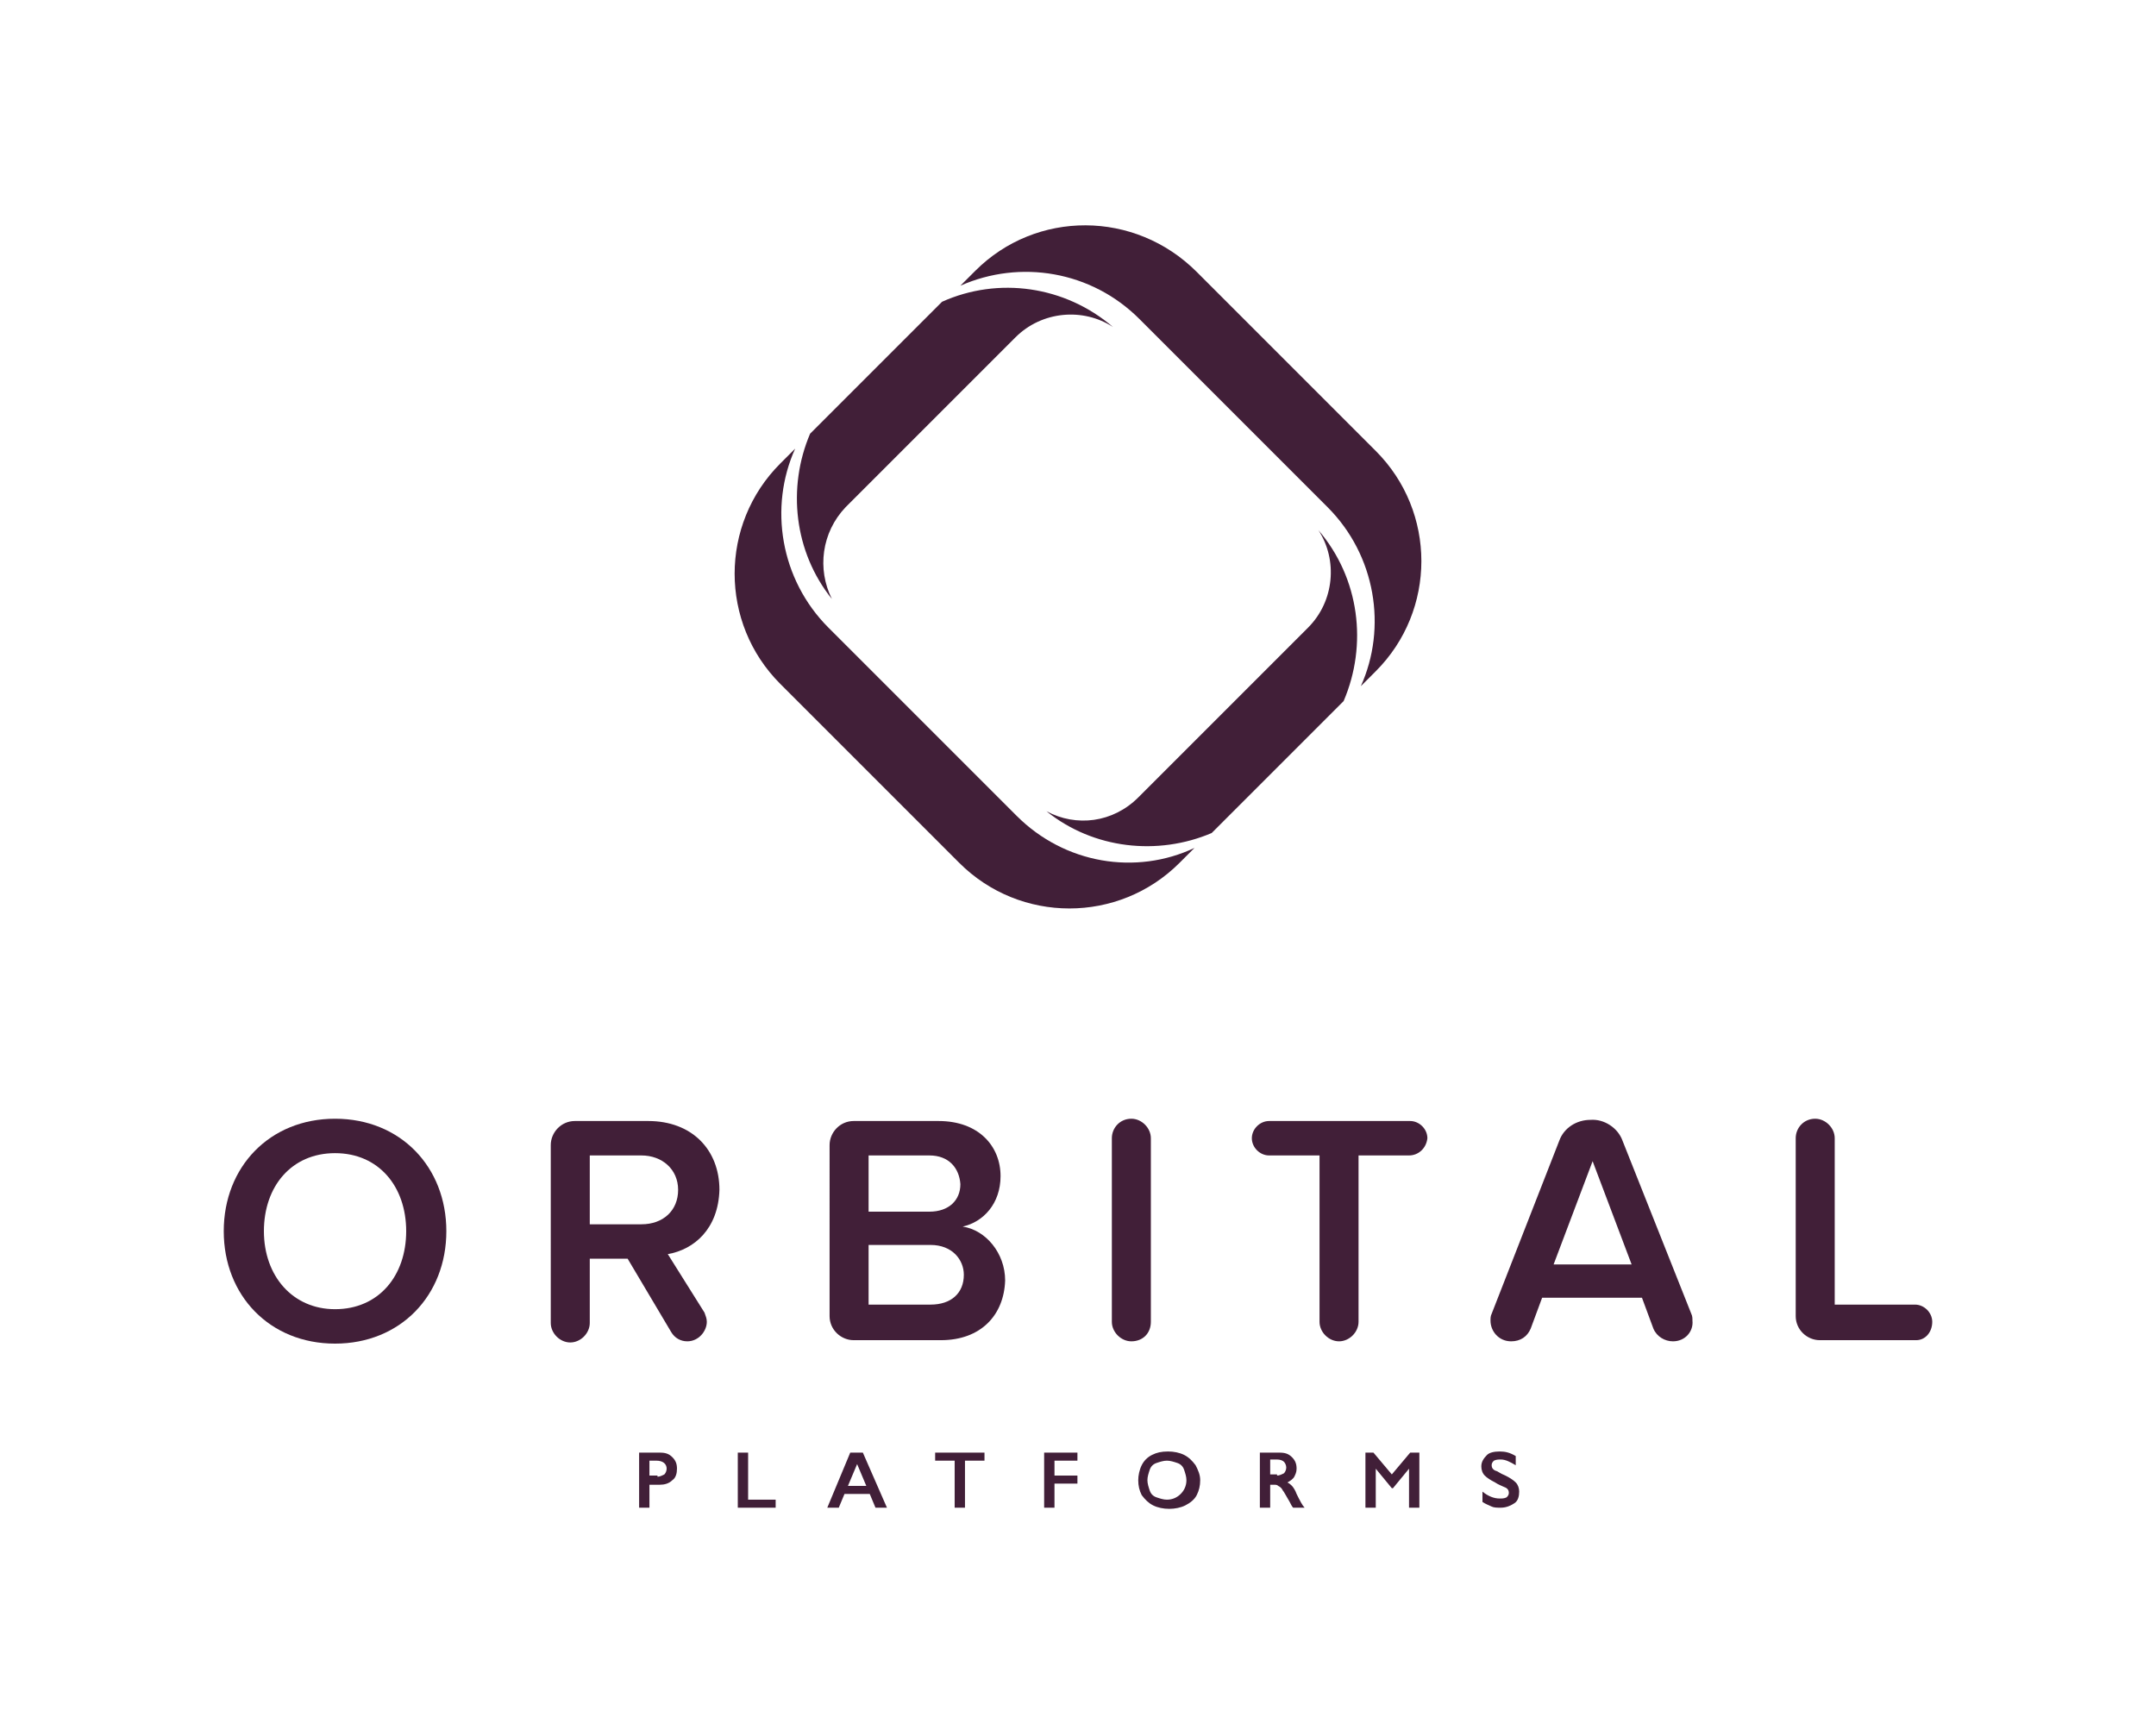 <?xml version="1.0" encoding="utf-8"?>
<!-- Generator: Adobe Illustrator 22.0.1, SVG Export Plug-In . SVG Version: 6.00 Build 0)  -->
<svg version="1.1" id="Layer_1" xmlns="http://www.w3.org/2000/svg" xmlns:xlink="http://www.w3.org/1999/xlink" x="0px" y="0px"
	 viewBox="0 0 187.9 151.3" style="enable-background:new 0 0 187.9 151.3;" xml:space="preserve">
<style type="text/css">
	.st0{fill:#411F38;}
</style>
<g>
	<g>
		<path class="st0" d="M29.2,117.1c-5.7,0-9.7-4.2-9.7-9.8s4-9.8,9.7-9.8c5.7,0,9.7,4.2,9.7,9.8S34.9,117.1,29.2,117.1 M29.2,100.5
			c-3.8,0-6.2,2.9-6.2,6.8c0,3.9,2.5,6.8,6.2,6.8c3.8,0,6.2-2.9,6.2-6.8C35.4,103.4,33,100.5,29.2,100.5"/>
		<path class="st0" d="M58.2,109.3l3.2,5.1c0.1,0.3,0.2,0.5,0.2,0.8c0,0.8-0.7,1.7-1.7,1.7c-0.6,0-1.1-0.3-1.4-0.8l-3.8-6.4h-3.3
			v5.6c0,0.9-0.8,1.7-1.7,1.7c-0.9,0-1.7-0.8-1.7-1.7V99.8c0-1.1,0.9-2.1,2.1-2.1h6.4c3.8,0,6.2,2.5,6.2,6
			C62.6,107.1,60.5,108.9,58.2,109.3 M51.4,100.7v6h4.5c1.9,0,3.2-1.2,3.2-3c0-1.8-1.4-3-3.2-3H51.4z"/>
		<path class="st0" d="M82,116.8h-7.6c-1.1,0-2.1-0.9-2.1-2.1V99.8c0-1.1,0.9-2.1,2.1-2.1h7.4c3.5,0,5.4,2.2,5.4,4.8
			c0,2.4-1.5,4-3.3,4.4c2,0.3,3.7,2.3,3.7,4.7C87.5,114.6,85.5,116.8,82,116.8 M81,100.7h-5.3v4.9H81c1.7,0,2.7-1,2.7-2.4
			C83.6,101.8,82.7,100.7,81,100.7 M81.1,108.5h-5.4v5.2h5.4c1.8,0,2.9-1,2.9-2.6C84,109.8,83,108.5,81.1,108.5"/>
		<path class="st0" d="M98.6,116.9c-0.9,0-1.7-0.8-1.7-1.7v-16c0-0.9,0.7-1.7,1.7-1.7c0.9,0,1.7,0.8,1.7,1.7v16
			C100.3,116.2,99.6,116.9,98.6,116.9"/>
		<path class="st0" d="M122.8,100.7h-4.4v14.5c0,0.9-0.8,1.7-1.7,1.7c-0.9,0-1.7-0.8-1.7-1.7v-14.5h-4.4c-0.8,0-1.5-0.7-1.5-1.5
			c0-0.8,0.7-1.5,1.5-1.5h12.3c0.8,0,1.5,0.7,1.5,1.5C124.3,100.1,123.6,100.7,122.8,100.7"/>
		<path class="st0" d="M145.8,116.9c-0.7,0-1.4-0.4-1.7-1.1l-1-2.7h-8.7l-1,2.7c-0.3,0.7-0.9,1.1-1.7,1.1c-1.1,0-1.8-0.9-1.8-1.8
			c0-0.2,0-0.4,0.1-0.6l5.9-15.1c0.4-1.1,1.5-1.8,2.7-1.8c1.2-0.1,2.4,0.7,2.8,1.8l6,15.1c0.1,0.2,0.1,0.4,0.1,0.6
			C147.6,116,146.9,116.9,145.8,116.9 M138.8,101.2l-3.4,9h6.8L138.8,101.2z"/>
		<path class="st0" d="M167,116.8h-8.4c-1.1,0-2.1-0.9-2.1-2.1V99.2c0-0.9,0.7-1.7,1.7-1.7c0.9,0,1.7,0.8,1.7,1.7v14.5h7
			c0.8,0,1.5,0.7,1.5,1.5C168.4,116.1,167.8,116.8,167,116.8"/>
	</g>
	<g>
		<path class="st0" d="M57.5,126.6c0.5,0,0.8,0.1,1.1,0.4c0.3,0.3,0.4,0.6,0.4,1c0,0.4-0.1,0.8-0.4,1c-0.3,0.3-0.7,0.4-1.1,0.4h-0.9
			v2h-0.9v-4.8H57.5z M57.3,128.7c0.2,0,0.4-0.1,0.6-0.2c0.1-0.1,0.2-0.3,0.2-0.5c0-0.4-0.3-0.7-0.9-0.7h-0.6v1.3H57.3z"/>
		<path class="st0" d="M65.2,126.6v4.1h2.4v0.7h-3.3v-4.8H65.2z"/>
		<path class="st0" d="M75.2,126.6l2.1,4.8h-1l-0.5-1.2h-2.2l-0.5,1.2h-1l2-4.8H75.2z M73.9,129.5h1.6l-0.8-1.9L73.9,129.5z"/>
		<path class="st0" d="M85.8,126.6v0.7h-1.7v4.1h-0.9v-4.1h-1.7v-0.7H85.8z"/>
		<path class="st0" d="M93.9,126.6v0.7h-2v1.3h2v0.7h-2v2.1H91v-4.8H93.9z"/>
		<path class="st0" d="M101.8,126.5c0.5,0,1,0.1,1.4,0.3c0.4,0.2,0.7,0.5,1,0.9c0.2,0.4,0.4,0.8,0.4,1.3c0,0.5-0.1,0.9-0.3,1.3
			c-0.2,0.4-0.6,0.7-1,0.9s-0.9,0.3-1.4,0.3c-0.5,0-1-0.1-1.4-0.3c-0.4-0.2-0.7-0.5-1-0.9c-0.2-0.4-0.3-0.8-0.3-1.3
			c0-0.4,0.1-0.9,0.3-1.3c0.2-0.4,0.5-0.7,0.9-0.9C100.8,126.6,101.2,126.5,101.8,126.5z M100,129c0,0.3,0.1,0.6,0.2,0.9
			c0.1,0.3,0.3,0.5,0.6,0.6c0.3,0.1,0.6,0.2,0.9,0.2c0.5,0,0.9-0.2,1.2-0.5c0.3-0.3,0.5-0.7,0.5-1.2c0-0.3-0.1-0.6-0.2-0.9
			c-0.1-0.3-0.3-0.5-0.6-0.6c-0.3-0.1-0.6-0.2-0.9-0.2c-0.3,0-0.6,0.1-0.9,0.2c-0.3,0.1-0.5,0.3-0.6,0.6
			C100.1,128.4,100,128.7,100,129z"/>
		<path class="st0" d="M111.5,126.6c0.5,0,0.8,0.1,1.1,0.4c0.3,0.3,0.4,0.6,0.4,1c0,0.3-0.1,0.5-0.2,0.7c-0.1,0.2-0.4,0.4-0.6,0.5
			c0.2,0.1,0.3,0.2,0.4,0.3c0.1,0.1,0.3,0.4,0.4,0.7c0.3,0.6,0.5,1,0.7,1.2h-1c-0.1-0.1-0.2-0.3-0.3-0.5c-0.3-0.5-0.5-0.9-0.6-1
			c-0.1-0.2-0.2-0.3-0.4-0.4c-0.1-0.1-0.2-0.1-0.4-0.1h-0.3v2h-0.9v-4.8H111.5z M111.3,128.6c0.2,0,0.4-0.1,0.6-0.2
			c0.1-0.1,0.2-0.3,0.2-0.5c0-0.2-0.1-0.4-0.2-0.5s-0.3-0.2-0.6-0.2h-0.6v1.3H111.3z"/>
		<path class="st0" d="M119.7,126.6l1.6,1.9l1.6-1.9h0.8v4.8h-0.9V128h0l-1.4,1.7h-0.1l-1.4-1.7h0v3.4h-0.9v-4.8H119.7z"/>
		<path class="st0" d="M130.7,126.5c0.5,0,0.9,0.1,1.4,0.4v0.8c-0.5-0.3-0.9-0.5-1.3-0.5c-0.2,0-0.4,0-0.6,0.1
			c-0.1,0.1-0.2,0.2-0.2,0.4c0,0.2,0.1,0.4,0.4,0.5c0.1,0,0.3,0.2,0.8,0.4c0.4,0.2,0.7,0.4,0.9,0.6c0.2,0.2,0.3,0.5,0.3,0.8
			c0,0.4-0.1,0.8-0.4,1s-0.7,0.4-1.2,0.4c-0.3,0-0.6,0-0.8-0.1c-0.2-0.1-0.5-0.2-0.8-0.4v-0.9c0.5,0.4,1,0.6,1.5,0.6
			c0.2,0,0.4,0,0.6-0.1c0.1-0.1,0.2-0.2,0.2-0.4c0-0.2-0.1-0.4-0.4-0.5c-0.2-0.1-0.5-0.2-0.8-0.4c-0.4-0.2-0.7-0.4-0.9-0.6
			c-0.2-0.2-0.3-0.5-0.3-0.8c0-0.4,0.2-0.7,0.5-1C129.8,126.6,130.2,126.5,130.7,126.5z"/>
	</g>
	<g>
		<path class="st0" d="M85,23.6l-1.3,1.3c5.2-2.3,11.4-1.3,15.6,2.9l8.2,8.2l8.2,8.2c4.2,4.2,5.2,10.5,2.9,15.6l1.3-1.3
			c5.3-5.3,5.3-13.9,0-19.2l-7.8-7.8l-7.8-7.8C98.9,18.3,90.3,18.3,85,23.6z"/>
		<g>
			<path class="st0" d="M72.5,52.2c-1.3-2.6-0.9-5.8,1.2-8l4.9-4.9l2.5-2.5l2.5-2.5l4.9-4.9c2.3-2.3,5.9-2.6,8.5-0.9
				c-4.2-3.6-10-4.4-14.9-2.2L76.4,32l-5.8,5.8C68.6,42.5,69.2,48.1,72.5,52.2z"/>
			<path class="st0" d="M114.9,46.2c1.7,2.6,1.4,6.2-0.9,8.5l-4.9,4.9l-2.5,2.5l-2.5,2.5l-4.9,4.9c-2.2,2.2-5.4,2.6-8,1.2
				c4.1,3.3,9.7,3.9,14.4,1.9l-0.4,0.4c0,0,0,0,0,0l6.1-6.1l5.8-5.8C119.2,56.2,118.5,50.4,114.9,46.2z"/>
		</g>
		<path class="st0" d="M88.6,71.1l-8.2-8.2l-8.2-8.2c-4.2-4.2-5.2-10.5-2.9-15.6L68,40.4c-5.3,5.3-5.3,13.9,0,19.2l7.8,7.8l7.8,7.8
			c5.3,5.3,13.9,5.3,19.2,0l1.3-1.3C99,76.3,92.8,75.3,88.6,71.1z"/>
	</g>
</g>
</svg>
